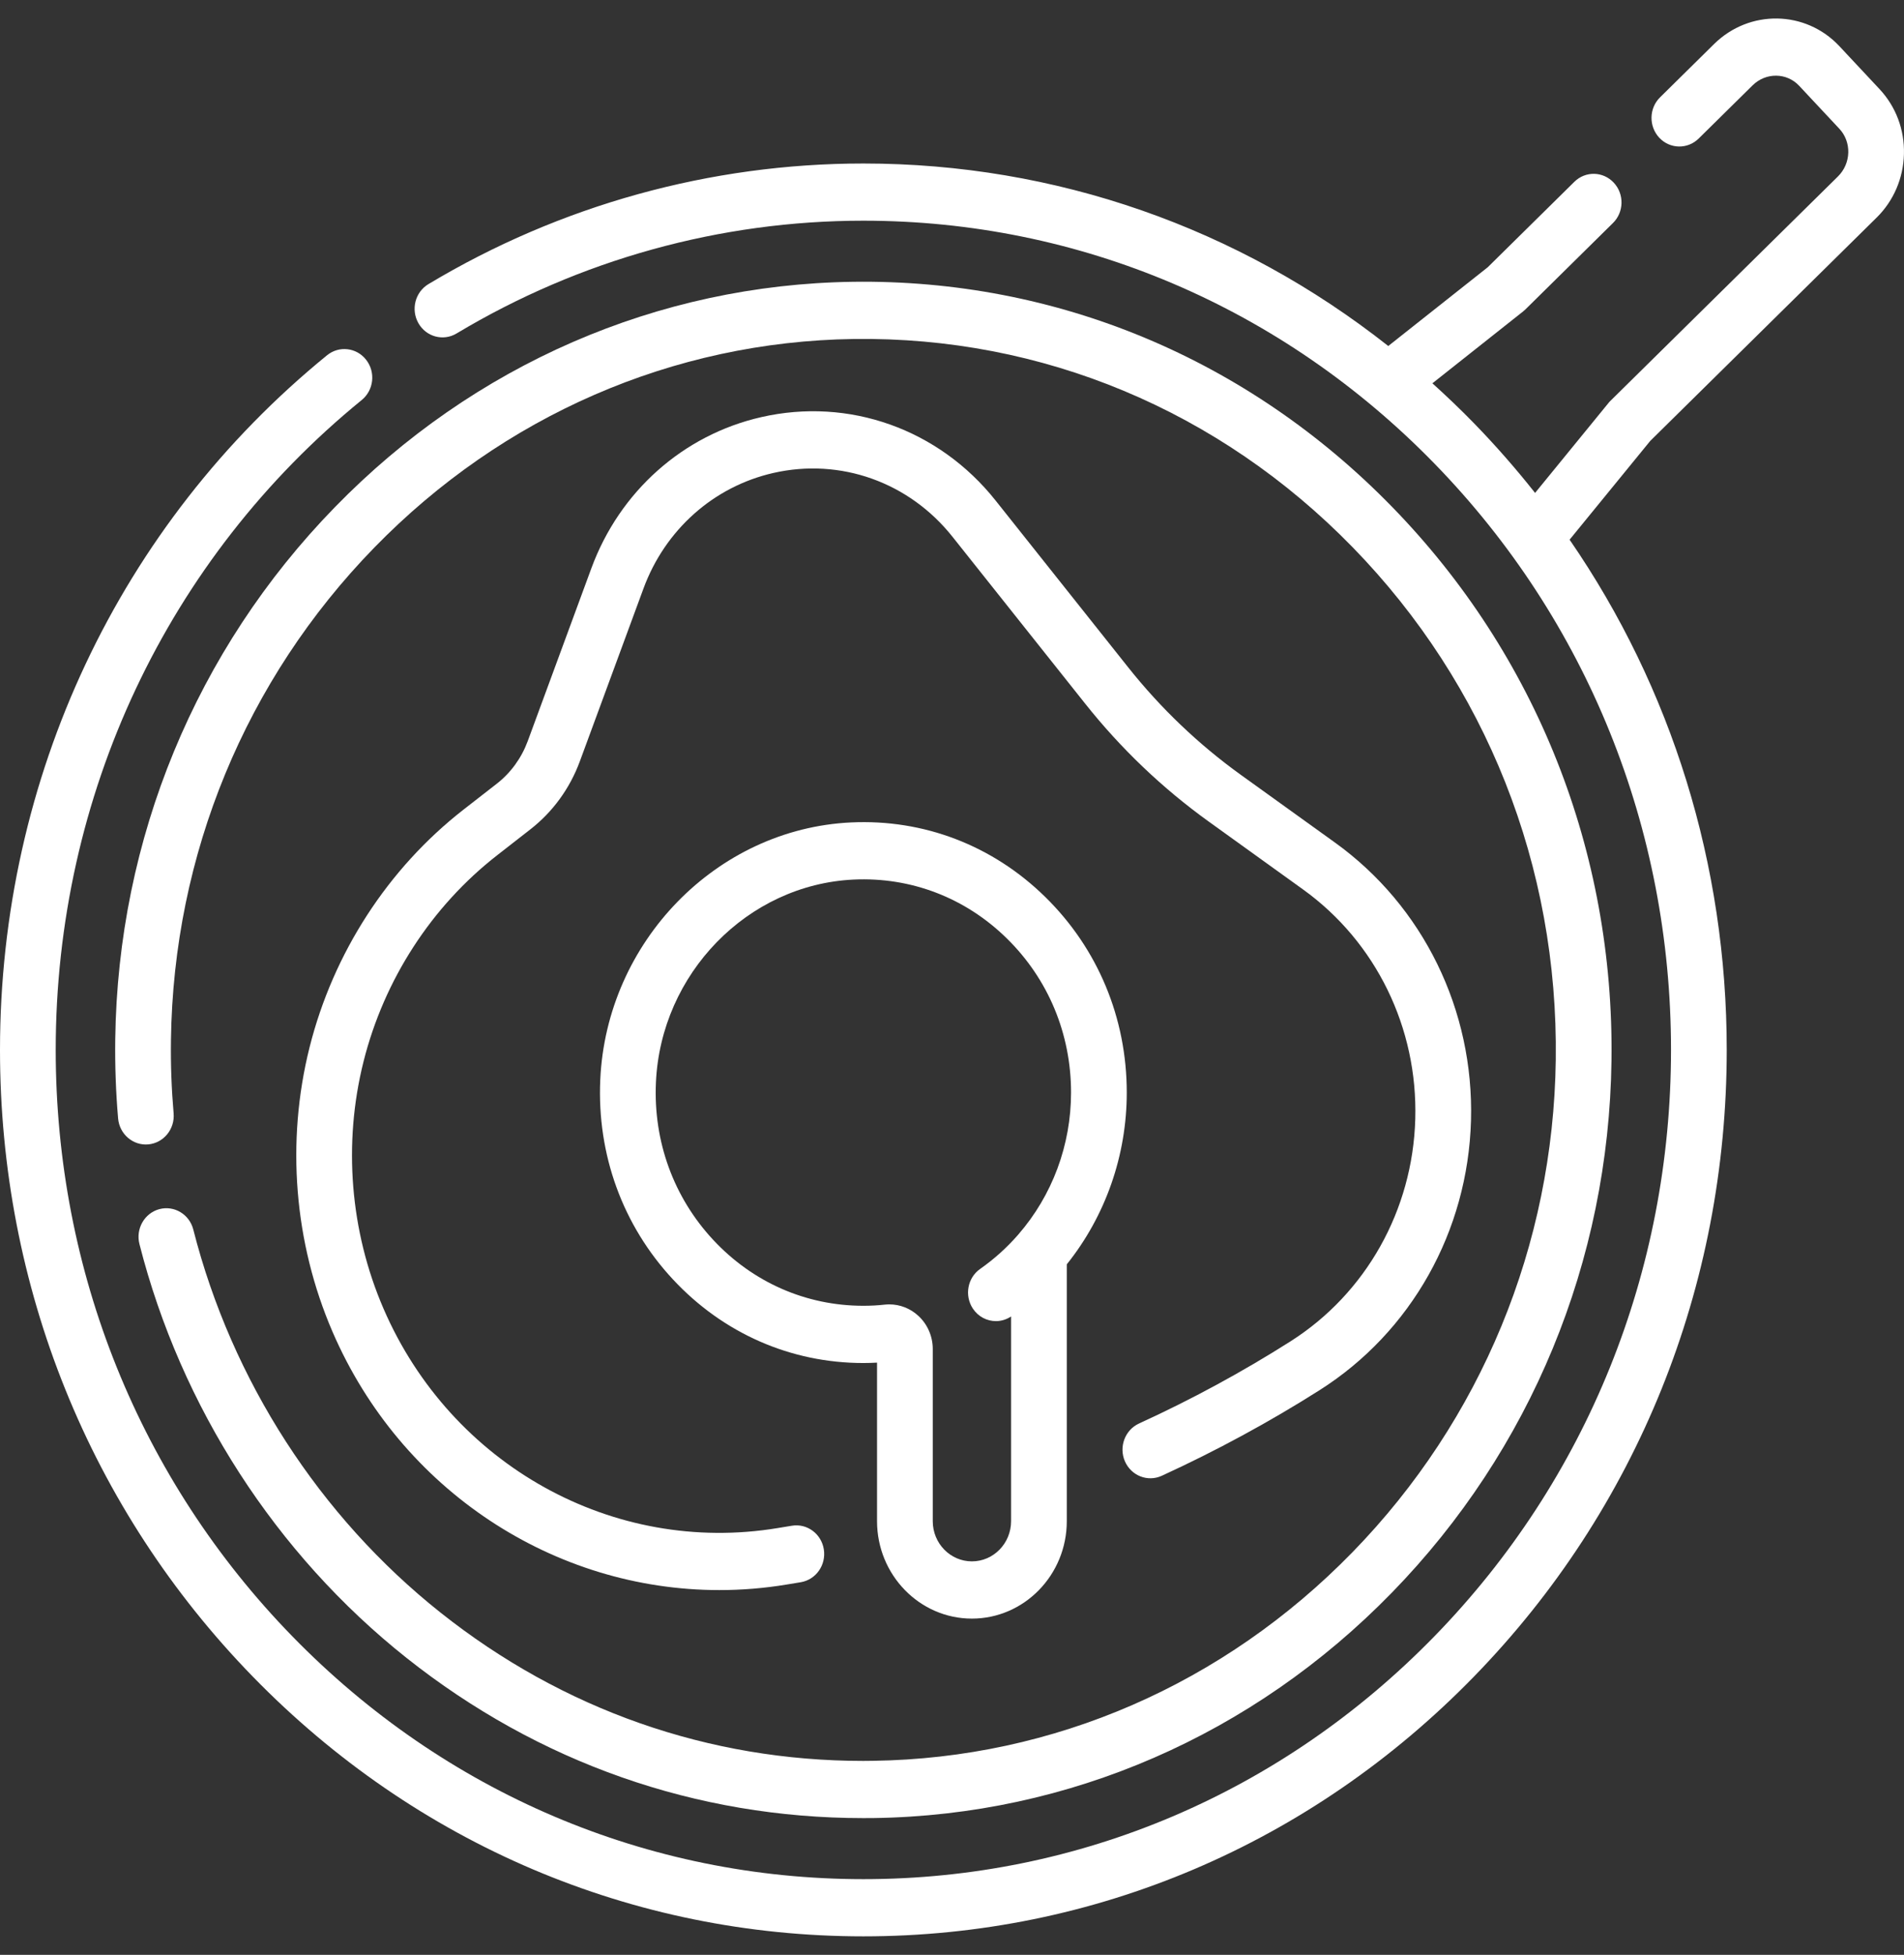 <svg width="38" height="39" viewBox="0 0 38 39" fill="none" xmlns="http://www.w3.org/2000/svg">
<rect x="0" y="0" width="38" height="39" fill="#333333" stroke="none"/>
<path d="M3.18 24.123C2.883 24.203 2.705 24.515 2.783 24.82C3.611 28.072 5.504 31.004 8.112 33.075C10.75 35.169 13.897 36.272 17.227 36.272C17.297 36.272 17.368 36.272 17.439 36.271C21.335 36.216 25.008 34.618 27.78 31.773C30.553 28.928 32.109 25.159 32.162 21.16C32.218 16.991 30.663 13.068 27.785 10.114C24.907 7.16 21.085 5.566 17.023 5.622C13.127 5.677 9.454 7.274 6.682 10.12C3.909 12.965 2.353 16.734 2.3 20.733C2.293 21.258 2.312 21.79 2.357 22.313C2.384 22.627 2.655 22.859 2.96 22.831C3.266 22.803 3.492 22.526 3.465 22.212C3.423 21.727 3.405 21.235 3.412 20.748C3.461 17.049 4.902 13.561 7.468 10.927C10.035 8.293 13.433 6.814 17.038 6.763C20.796 6.711 24.335 8.187 26.999 10.921C29.663 13.655 31.102 17.286 31.05 21.144C31.001 24.844 29.56 28.332 26.994 30.966C24.427 33.6 21.029 35.079 17.424 35.129C17.358 35.13 17.293 35.131 17.227 35.131C14.146 35.131 11.233 34.11 8.792 32.172C6.377 30.255 4.625 27.541 3.858 24.531C3.781 24.226 3.477 24.044 3.18 24.123Z" fill="white"/>
<path d="M37.512 1.778L36.71 0.921C36.037 0.202 34.915 0.183 34.209 0.879L33.132 1.941C32.91 2.159 32.903 2.52 33.116 2.748C33.328 2.975 33.681 2.982 33.902 2.764L34.979 1.702C35.243 1.442 35.66 1.446 35.908 1.712L36.709 2.568C36.829 2.696 36.892 2.865 36.888 3.043C36.883 3.225 36.81 3.394 36.681 3.521L32.143 7.995C32.128 8.009 32.114 8.024 32.102 8.04L30.637 9.834C30.256 9.352 29.849 8.887 29.415 8.441C29.147 8.166 28.87 7.902 28.588 7.647L30.395 6.216C30.411 6.204 30.426 6.19 30.441 6.176L32.191 4.45C32.413 4.232 32.42 3.871 32.207 3.644C31.994 3.416 31.642 3.409 31.421 3.627L29.692 5.332L27.707 6.903C24.714 4.542 21.069 3.262 17.231 3.262C14.177 3.262 11.175 4.094 8.551 5.668C8.285 5.827 8.196 6.176 8.351 6.448C8.506 6.721 8.847 6.812 9.112 6.653C11.566 5.181 14.374 4.403 17.231 4.403C21.537 4.403 25.584 6.124 28.629 9.249C31.673 12.373 33.35 16.528 33.35 20.946C33.35 25.365 31.673 29.52 28.629 32.644C25.584 35.769 21.537 37.49 17.231 37.49C12.926 37.49 8.878 35.769 5.833 32.644C2.789 29.52 1.112 25.365 1.112 20.946C1.112 15.868 3.338 11.143 7.219 7.981C7.46 7.785 7.5 7.427 7.309 7.18C7.118 6.933 6.768 6.892 6.528 7.087C2.379 10.467 0 15.518 0 20.946C0 25.67 1.792 30.111 5.047 33.451C8.301 36.791 12.629 38.631 17.231 38.631C21.834 38.631 26.161 36.791 29.415 33.451C32.67 30.111 34.462 25.67 34.462 20.946C34.462 17.249 33.364 13.726 31.326 10.767L32.935 8.797L37.451 4.344C37.793 4.008 37.987 3.556 37.999 3.073C38.012 2.587 37.838 2.127 37.512 1.778Z" fill="white"/>
<path d="M23.186 29.443C24.276 28.943 25.337 28.368 26.337 27.734C28.166 26.574 29.296 24.564 29.358 22.357C29.42 20.151 28.405 18.077 26.644 16.81L24.765 15.459C23.924 14.854 23.168 14.133 22.518 13.316L19.871 9.987C18.737 8.56 16.944 7.922 15.193 8.322C13.634 8.677 12.367 9.804 11.803 11.336L10.532 14.787C10.407 15.124 10.194 15.418 9.914 15.636L9.251 16.152C7.742 17.328 6.651 19.012 6.178 20.895C5.706 22.778 5.869 24.794 6.637 26.571C8.006 29.738 11.062 31.723 14.356 31.723C14.801 31.723 15.252 31.687 15.703 31.612L15.982 31.566C16.285 31.515 16.491 31.223 16.442 30.911C16.393 30.6 16.108 30.389 15.805 30.439L15.525 30.485C12.24 31.03 9.003 29.23 7.654 26.108C6.987 24.565 6.845 22.815 7.255 21.18C7.665 19.545 8.613 18.082 9.923 17.062L10.586 16.545C11.033 16.197 11.373 15.729 11.572 15.19L12.843 11.74C13.274 10.569 14.243 9.707 15.434 9.436C16.772 9.131 18.143 9.618 19.01 10.709L21.657 14.037C22.371 14.936 23.202 15.728 24.127 16.393L26.006 17.745C27.46 18.791 28.297 20.503 28.246 22.324C28.195 24.146 27.262 25.805 25.752 26.763C24.794 27.371 23.778 27.922 22.732 28.4C22.452 28.529 22.326 28.866 22.451 29.154C22.577 29.442 22.905 29.571 23.186 29.443Z" fill="white"/>
<path d="M19.397 32.292C20.442 32.292 21.291 31.42 21.291 30.348V25.227C21.291 25.226 21.291 25.225 21.291 25.224C22.064 24.259 22.488 23.051 22.488 21.797C22.488 20.309 21.91 18.923 20.861 17.895C19.813 16.867 18.437 16.339 16.984 16.408C14.301 16.535 12.103 18.79 11.98 21.543C11.913 23.034 12.428 24.447 13.429 25.523C14.431 26.6 15.781 27.193 17.231 27.193C17.321 27.193 17.412 27.19 17.504 27.185V30.348C17.504 31.42 18.353 32.292 19.397 32.292ZM17.231 26.051C16.088 26.051 15.023 25.584 14.233 24.735C13.444 23.887 13.038 22.772 13.091 21.596C13.188 19.426 14.92 17.648 17.035 17.548C18.181 17.494 19.267 17.91 20.093 18.721C20.92 19.531 21.376 20.624 21.376 21.797C21.376 22.845 21.001 23.851 20.321 24.632C20.319 24.634 20.317 24.637 20.315 24.639C20.092 24.894 19.839 25.121 19.563 25.315C19.309 25.492 19.244 25.847 19.417 26.108C19.525 26.27 19.699 26.357 19.877 26.357C19.981 26.357 20.086 26.326 20.179 26.264V30.348C20.179 30.791 19.828 31.15 19.397 31.15C18.966 31.15 18.616 30.791 18.616 30.348V26.912C18.616 26.661 18.511 26.42 18.329 26.252C18.169 26.104 17.962 26.023 17.749 26.023C17.719 26.023 17.688 26.025 17.658 26.028C17.516 26.044 17.372 26.051 17.231 26.051Z" fill="white"/>
</svg>
